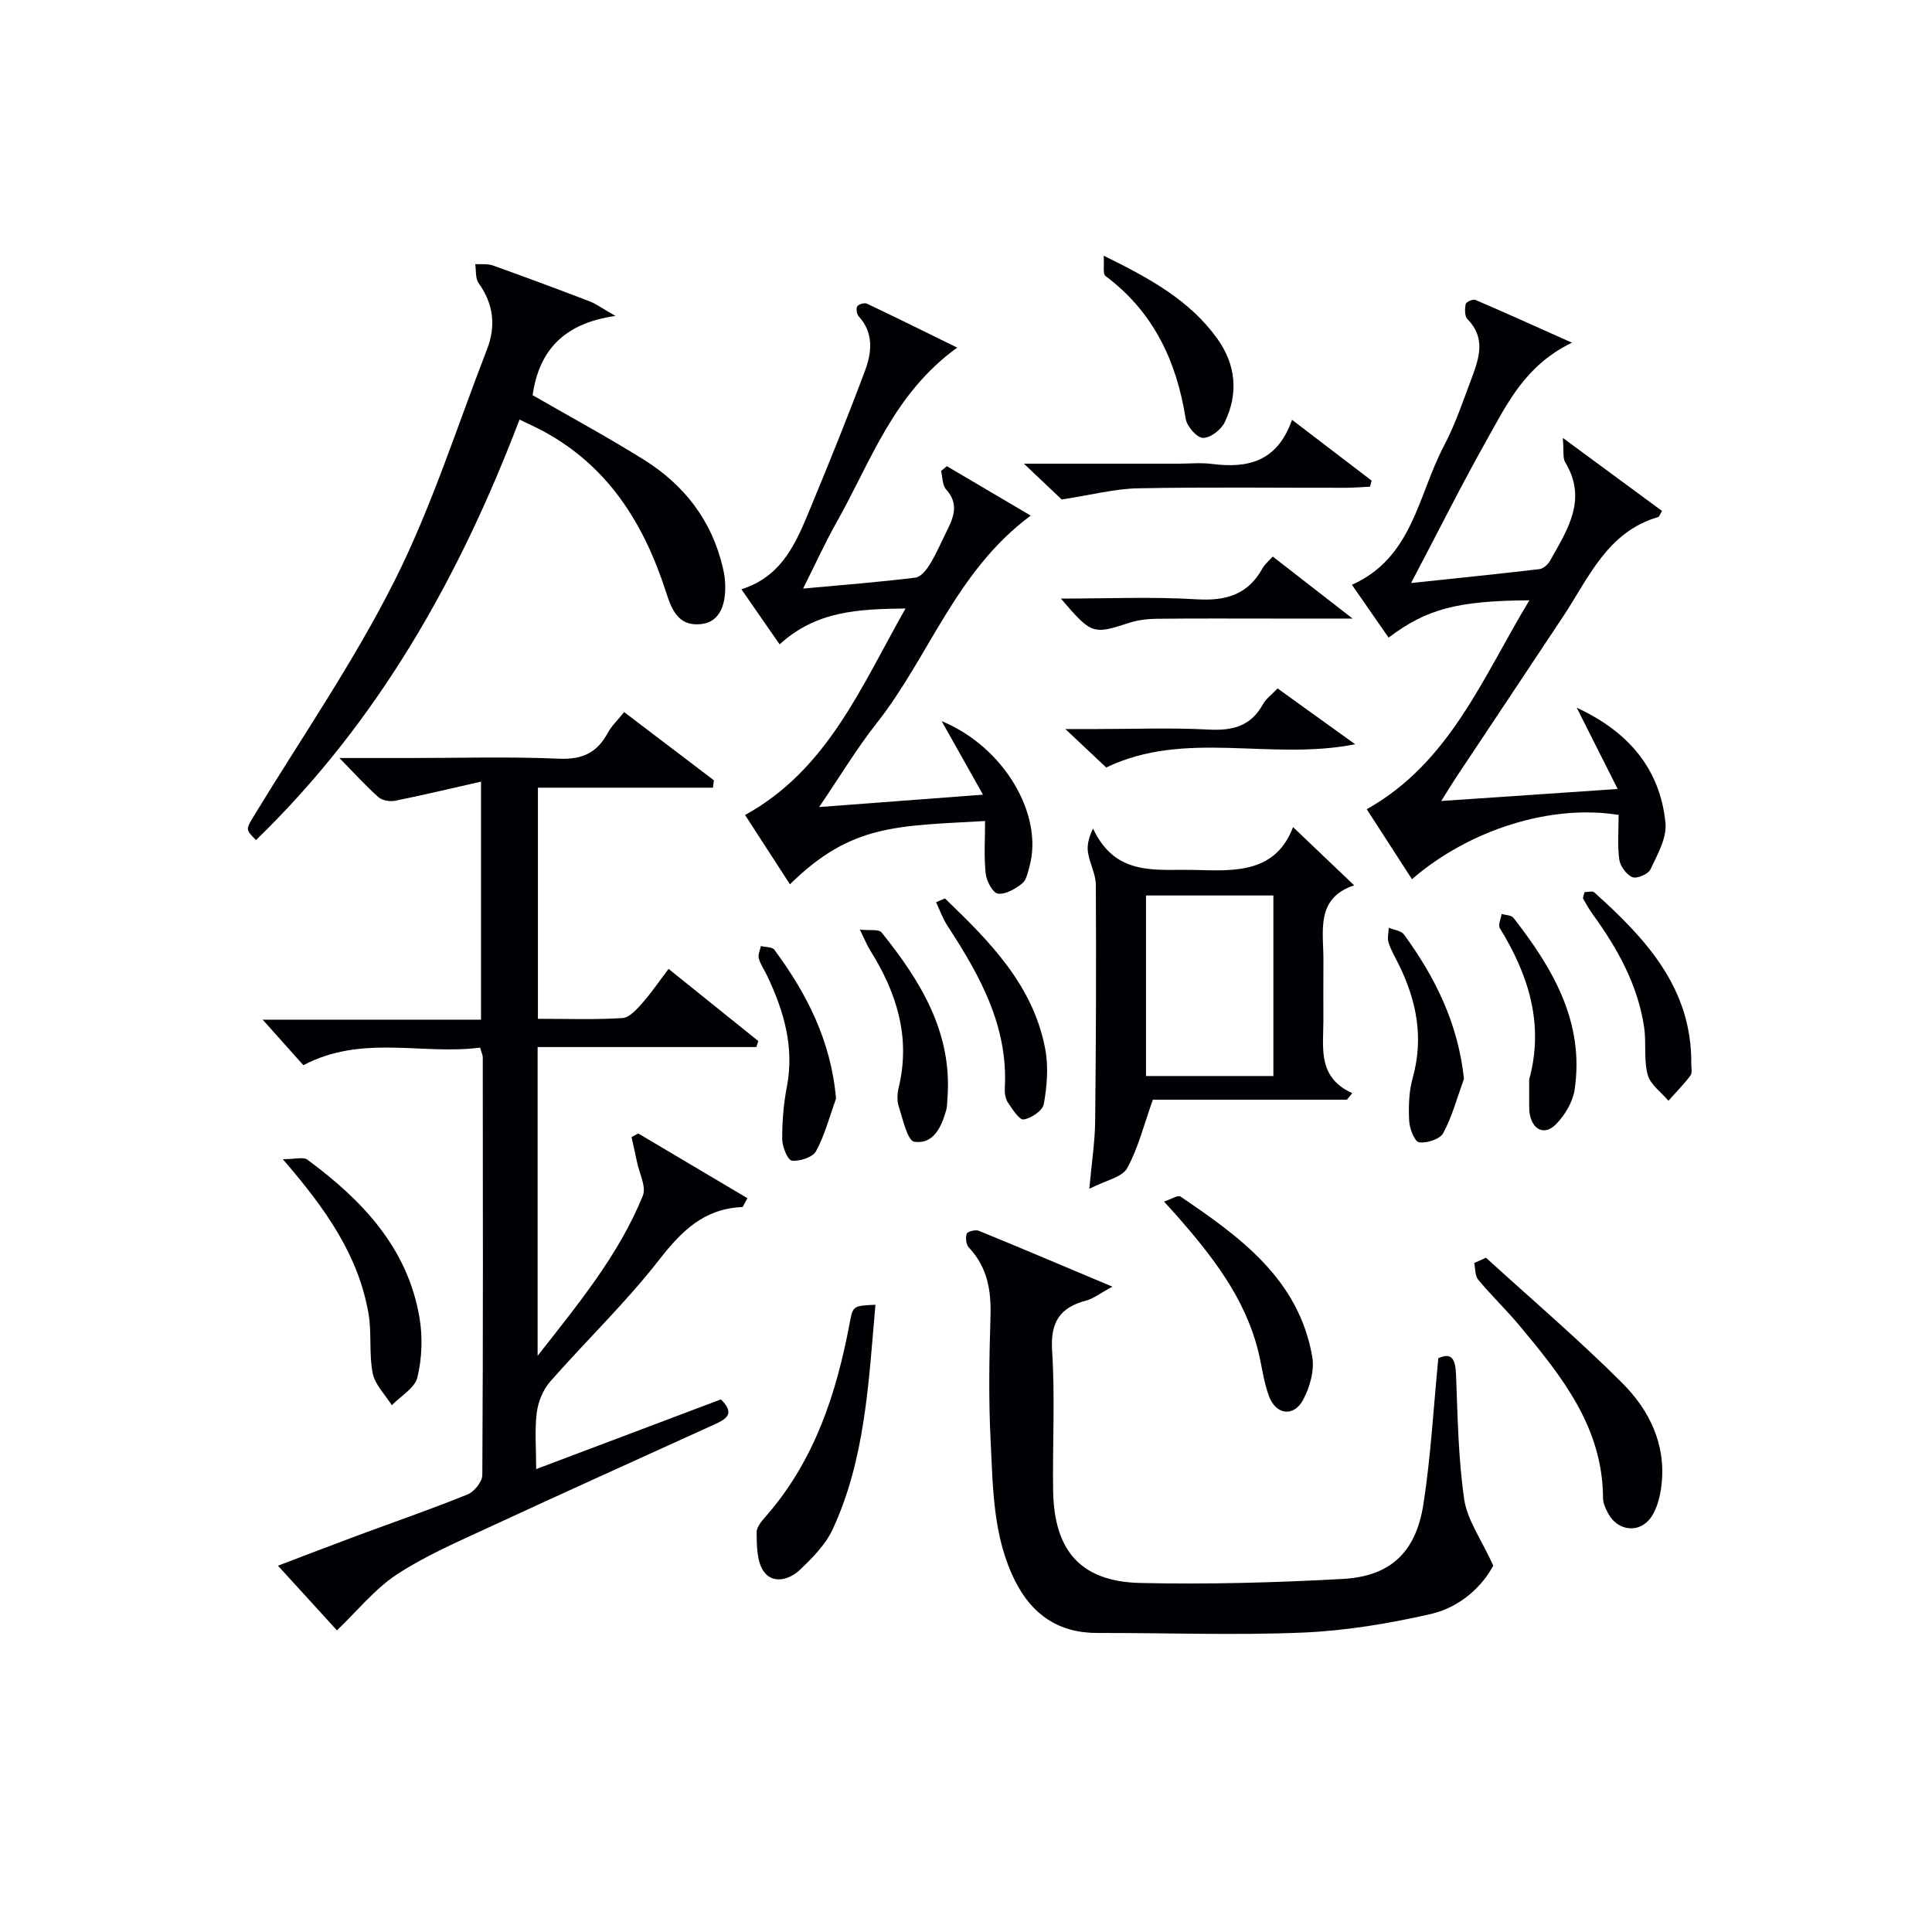 <svg enable-background="new 0 0 400 400" viewBox="0 0 400 400" xmlns="http://www.w3.org/2000/svg"><g fill="#010105"><path d="m99.59 161.83c-6.39 1.45-12.08 2.81-17.8 3.96-1.07.22-2.65-.06-3.43-.74-2.58-2.28-4.9-4.86-8.09-8.11h14.54c10.33 0 20.67-.31 30.98.14 4.81.21 7.84-1.27 10.04-5.34.77-1.43 2.01-2.59 3.39-4.31 6.3 4.79 12.44 9.45 18.58 14.12-.06.51-.13 1.02-.19 1.53-5.98 0-11.95 0-17.93 0s-11.96 0-18.31 0v47.85c5.93 0 11.73.21 17.5-.15 1.43-.09 2.95-1.8 4.08-3.07 1.87-2.1 3.45-4.45 5.47-7.11 6.34 5.1 12.46 10.02 18.58 14.94-.14.41-.27.83-.41 1.24-15 0-29.99 0-45.28 0v63.92c8.52-10.86 16.81-20.92 21.78-33.13.76-1.87-.74-4.67-1.22-7.04-.35-1.71-.74-3.41-1.12-5.11.46-.25.93-.5 1.39-.75 7.54 4.47 15.09 8.94 22.62 13.41-.77 1.32-.92 1.83-1.09 1.83-7.85.32-12.53 4.91-17.18 10.89-6.92 8.9-15.16 16.78-22.61 25.28-1.47 1.68-2.47 4.18-2.75 6.41-.45 3.6-.12 7.3-.12 11.67 13.09-4.94 25.72-9.71 38.24-14.43 3.08 3 1.03 4.11-1.32 5.18-15.58 7.09-31.19 14.12-46.73 21.32-6.47 3-13.1 5.85-19.03 9.74-4.58 3.01-8.17 7.53-12.41 11.58-3.61-3.96-7.63-8.37-12.21-13.39 5.74-2.18 11.05-4.23 16.38-6.21 7.63-2.83 15.33-5.49 22.87-8.54 1.38-.56 3.06-2.64 3.06-4.02.17-28.82.12-57.65.09-86.47 0-.46-.24-.92-.55-2.02-11.95 1.57-24.4-2.79-36.59 3.64-2.56-2.86-5.38-6.01-8.43-9.43h45.21c0-16.09 0-31.78 0-49.28z"/><path d="m230.31 266.39c-2.61 1.41-3.92 2.48-5.41 2.87-5.47 1.43-7.45 4.48-7.07 10.38.62 9.62.07 19.32.21 28.98.19 12.49 5.74 18.84 18.08 19.12 13.96.31 27.96-.07 41.91-.84 9.83-.54 15.12-5.51 16.67-15.47 1.53-9.82 2.07-19.78 3.09-30.22 2.72-1.26 3.54.1 3.67 3.4.33 8.62.45 17.3 1.69 25.81.62 4.27 3.51 8.21 6.01 13.71-2.12 4.1-6.69 8.61-12.95 10.04-8.68 1.98-17.61 3.46-26.49 3.84-14.14.59-28.32.05-42.48.08-8.03.02-13.56-3.76-17.08-10.79-4.63-9.23-4.57-19.32-5.07-29.23-.43-8.48-.28-17-.02-25.49.17-5.4-.63-10.22-4.49-14.3-.57-.6-.72-2.04-.42-2.86.17-.46 1.81-.88 2.49-.6 8.85 3.62 17.65 7.36 27.66 11.57z"/><path d="m316.64 124.29c-14.96.09-21.29 1.8-29.15 7.72-2.45-3.52-4.89-7.04-7.59-10.94 12.57-5.59 13.67-18.52 19.01-28.67 2.39-4.54 4.04-9.47 5.85-14.29 1.54-4.09 2.83-8.23-.94-12.04-.6-.61-.56-2.11-.37-3.11.08-.43 1.51-1.09 1.99-.88 6.33 2.71 12.6 5.56 20.01 8.87-9.62 4.67-13.33 12.49-17.45 19.81-5.36 9.51-10.23 19.29-15.85 29.95 9.63-1.02 18.11-1.88 26.57-2.88.81-.1 1.78-.97 2.21-1.75 3.57-6.37 7.8-12.66 3.13-20.37-.54-.9-.26-2.3-.5-5.05 7.69 5.66 14.13 10.4 20.54 15.12-.46.76-.56 1.2-.77 1.26-10.58 3.07-14.39 12.59-19.74 20.66-7.35 11.09-14.74 22.15-22.1 33.23-.9 1.35-1.74 2.75-3.1 4.91 12.29-.84 23.76-1.62 36.53-2.49-3.04-6.04-5.75-11.43-8.47-16.82 10.67 4.93 17.28 12.65 18.37 23.88.3 3.09-1.68 6.54-3.11 9.59-.46.98-2.83 1.99-3.74 1.61-1.24-.52-2.54-2.29-2.72-3.66-.4-3.04-.13-6.18-.13-9.23-13.89-2.26-30.83 2.97-42.79 13.31-3.13-4.85-6.23-9.65-9.36-14.49 17.19-9.65 23.93-27.14 33.67-43.25z"/><path d="m187.48 125.98c-9.75.13-18.44.46-26.07 7.43-2.54-3.67-5.03-7.26-7.91-11.41 8.59-2.69 11.44-9.93 14.37-17.01 3.87-9.35 7.67-18.73 11.21-28.21 1.41-3.78 1.88-7.8-1.29-11.28-.41-.45-.59-1.61-.3-2.08.28-.45 1.49-.79 1.99-.55 6.07 2.87 12.09 5.86 18.7 9.1-13.24 9.56-17.88 23.59-24.89 36.01-2.43 4.3-4.47 8.81-7.02 13.88 8.21-.76 15.76-1.34 23.27-2.27 1.14-.14 2.35-1.71 3.06-2.89 1.37-2.27 2.41-4.75 3.6-7.13 1.4-2.8 2.21-5.46-.32-8.24-.79-.87-.72-2.52-1.04-3.82.4-.33.8-.66 1.2-.99 5.72 3.37 11.43 6.74 17.36 10.23-15.51 11.48-21.02 29.21-31.9 42.98-4.08 5.17-7.49 10.87-11.91 17.36 11.54-.87 22.01-1.66 33.93-2.56-2.92-5.2-5.47-9.73-8.56-15.23 13.05 5.39 21.1 19.48 18.19 30.07-.35 1.26-.65 2.87-1.55 3.57-1.42 1.11-3.45 2.31-5.01 2.07-1.07-.16-2.36-2.64-2.52-4.19-.37-3.57-.12-7.21-.12-10.84-18.14 1.06-27.67.55-40.4 13.11-3.16-4.88-6.27-9.69-9.29-14.35 17.07-9.43 23.97-26.45 33.22-42.76z"/><path d="m107.56 86.87c-12.55 32.94-29.36 62.65-54.56 87.06-2.25-2.26-2.14-2.19-.24-5.32 9.77-16.03 20.49-31.59 28.9-48.31 7.71-15.33 12.94-31.91 19.17-47.97 1.86-4.79 1.38-9.38-1.73-13.7-.71-.98-.5-2.62-.71-3.95 1.22.08 2.54-.11 3.65.28 6.72 2.4 13.4 4.89 20.06 7.44 1.29.49 2.43 1.35 5.32 3.01-11.12 1.56-15.88 7.61-17.15 16.41 7.69 4.43 15.53 8.67 23.07 13.38 8.34 5.22 14.06 12.59 16.32 22.36.15.64.29 1.3.37 1.95.61 5.58-1.03 9.19-4.65 9.67-5.13.69-6.4-3.25-7.59-6.92-4.58-14.06-12.02-25.88-25.48-33.08-1.3-.69-2.66-1.29-4.75-2.31z"/><path d="m278.86 227.68c-13.7 0-27.4 0-40.17 0-1.9 5.31-3.05 10.07-5.34 14.2-1.04 1.87-4.36 2.47-7.82 4.25.5-5.55 1.17-9.77 1.21-13.99.18-16.31.23-32.62.14-48.93-.01-2.23-1.26-4.43-1.62-6.7-.23-1.45.1-2.99 1.04-4.97 4.77 10.19 13.34 8.33 21.43 8.58 8.46.27 16.45.4 19.98-8.88 4.24 4.04 8.15 7.76 12.65 12.05-8.12 2.74-6.3 9.59-6.36 15.74-.04 4.16 0 8.32-.01 12.48-.02 5.6-1.17 11.57 5.99 14.83-.37.44-.74.89-1.12 1.34zm-15.22-4.9c0-12.79 0-25.16 0-37.38-9.07 0-17.78 0-26.37 0v37.38z"/><path d="m307.66 260.4c9.43 8.6 19.17 16.91 28.19 25.92 5.63 5.62 9.14 12.75 8.14 21.17-.26 2.24-.85 4.67-2.06 6.51-2.33 3.53-6.92 3.1-8.93-.58-.55-1-1.11-2.16-1.11-3.26-.05-14.61-8.51-25.16-17.18-35.57-2.76-3.32-5.91-6.33-8.67-9.65-.68-.81-.57-2.29-.82-3.45.82-.36 1.63-.72 2.44-1.09z"/><path d="m181.25 270.14c-1.42 16.11-2.1 31.89-8.85 46.48-1.47 3.18-4.19 5.91-6.78 8.39-2.13 2.04-5.58 3.01-7.47.38-1.47-2.04-1.47-5.37-1.5-8.13-.02-1.25 1.33-2.64 2.29-3.76 9.75-11.35 14.21-24.96 16.93-39.32.72-3.83.66-3.84 5.38-4.04z"/><path d="m58.55 240c2.65 0 4.27-.51 5.07.08 11.33 8.37 20.79 18.22 23.24 32.78.67 4 .51 8.38-.44 12.31-.54 2.22-3.46 3.87-5.3 5.77-1.37-2.19-3.47-4.23-3.95-6.6-.81-4.01-.18-8.3-.87-12.34-2.06-12-8.76-21.63-17.75-32z"/><path d="m267.5 86.92c6.07 4.63 11.28 8.61 16.49 12.59-.11.42-.23.83-.34 1.25-1.7.08-3.39.23-5.09.23-14.32.02-28.64-.17-42.95.11-4.82.09-9.61 1.37-15.8 2.31-1.49-1.41-4.19-3.97-7.82-7.41h31.91c2.33 0 4.69-.25 6.99.05 7.36.94 13.53-.37 16.61-9.13z"/><path d="m240.99 248.77c1.49-.48 2.88-1.4 3.41-1.04 12.35 8.37 24.48 17.1 27.29 33.16.49 2.82-.5 6.34-1.9 8.94-1.93 3.58-5.6 3.12-7.05-.74-1.15-3.06-1.49-6.42-2.31-9.62-2.8-10.97-9.58-19.55-16.83-27.83-.65-.73-1.32-1.45-2.61-2.87z"/><path d="m228.51 52.94c9.54 4.69 17.79 9.21 23.5 17.15 3.91 5.45 4.42 11.4 1.54 17.37-.74 1.53-2.99 3.25-4.5 3.2-1.27-.04-3.31-2.38-3.56-3.93-1.89-11.96-6.66-22.15-16.6-29.58-.61-.45-.24-2.23-.38-4.21z"/><path d="m195.64 186.01c9.25 8.89 18.33 17.98 20.79 31.32.67 3.63.33 7.58-.32 11.25-.24 1.35-2.59 2.96-4.17 3.19-.91.14-2.34-2.13-3.26-3.5-.51-.76-.7-1.92-.65-2.87.74-12.89-5.14-23.41-11.84-33.68-.99-1.51-1.6-3.27-2.39-4.92.62-.26 1.23-.52 1.84-.79z"/><path d="m264.51 142.53c5.29 3.81 10.22 7.36 16.06 11.56-17.65 3.49-35.12-3.08-51.54 4.81-2.25-2.12-4.77-4.49-8.46-7.96h6.29c7.81 0 15.64-.3 23.42.11 4.93.26 8.7-.71 11.19-5.23.62-1.13 1.77-1.95 3.04-3.29z"/><path d="m219.65 123.93c9.7 0 18.94-.41 28.12.15 6.07.37 10.6-.97 13.62-6.42.47-.84 1.28-1.49 2.12-2.43 5.14 3.99 10.18 7.91 16.53 12.84-6.37 0-11.24 0-16.12 0-8.14 0-16.28-.05-24.42.04-1.95.02-3.99.27-5.84.88-7.35 2.4-7.71 2.34-14.01-5.06z"/><path d="m178.03 192.47c2.01.22 3.91-.14 4.48.57 8.14 10.13 14.81 20.91 13.62 34.73-.06.66-.02 1.35-.2 1.98-.98 3.51-2.63 7.22-6.63 6.64-1.42-.21-2.37-4.68-3.23-7.3-.39-1.2-.3-2.7 0-3.96 2.51-10.43-.45-19.68-5.94-28.42-.61-.98-1.04-2.08-2.1-4.24z"/><path d="m173.09 227.47c-1.32 3.65-2.31 7.48-4.13 10.86-.69 1.28-3.37 2.14-5.01 1.97-.85-.09-1.99-2.86-2-4.42-.02-3.62.27-7.3.96-10.86 1.59-8.26-.63-15.74-4.1-23.04-.57-1.19-1.37-2.32-1.71-3.57-.21-.75.26-1.69.43-2.54.96.24 2.35.16 2.8.77 6.7 9.08 11.74 18.86 12.76 30.83z"/><path d="m328.05 184.71c.64 0 1.64-.31 2.03.05 10.65 9.57 20.22 19.79 20.08 35.48-.01.83.24 1.89-.17 2.44-1.39 1.84-3.02 3.5-4.56 5.22-1.49-1.77-3.74-3.34-4.29-5.37-.85-3.12-.26-6.6-.74-9.86-1.31-8.72-5.46-16.22-10.56-23.26-.77-1.06-1.43-2.2-2.07-3.35-.11-.21.12-.62.28-1.35z"/><path d="m303.1 223.35c-1.37 3.78-2.42 7.73-4.29 11.24-.67 1.26-3.41 2.15-5.01 1.91-.92-.14-1.97-2.85-2.05-4.45-.14-2.95-.06-6.05.73-8.87 2.33-8.32.81-16.02-2.9-23.53-.73-1.48-1.6-2.92-2.09-4.48-.3-.93.01-2.06.04-3.09 1.07.45 2.57.6 3.15 1.4 6.43 8.82 11.18 18.32 12.42 29.87z"/><path d="m316.6 223.51c3.13-11.45-.11-21.63-6.07-31.34-.41-.66.22-1.95.36-2.95.84.26 2.02.24 2.46.81 8.13 10.44 14.71 21.55 12.67 35.52-.37 2.55-1.99 5.29-3.83 7.17-2.41 2.47-4.94 1.24-5.5-2.23-.08-.49-.08-1-.09-1.49-.01-1.82 0-3.65 0-5.49z"/></g></svg>